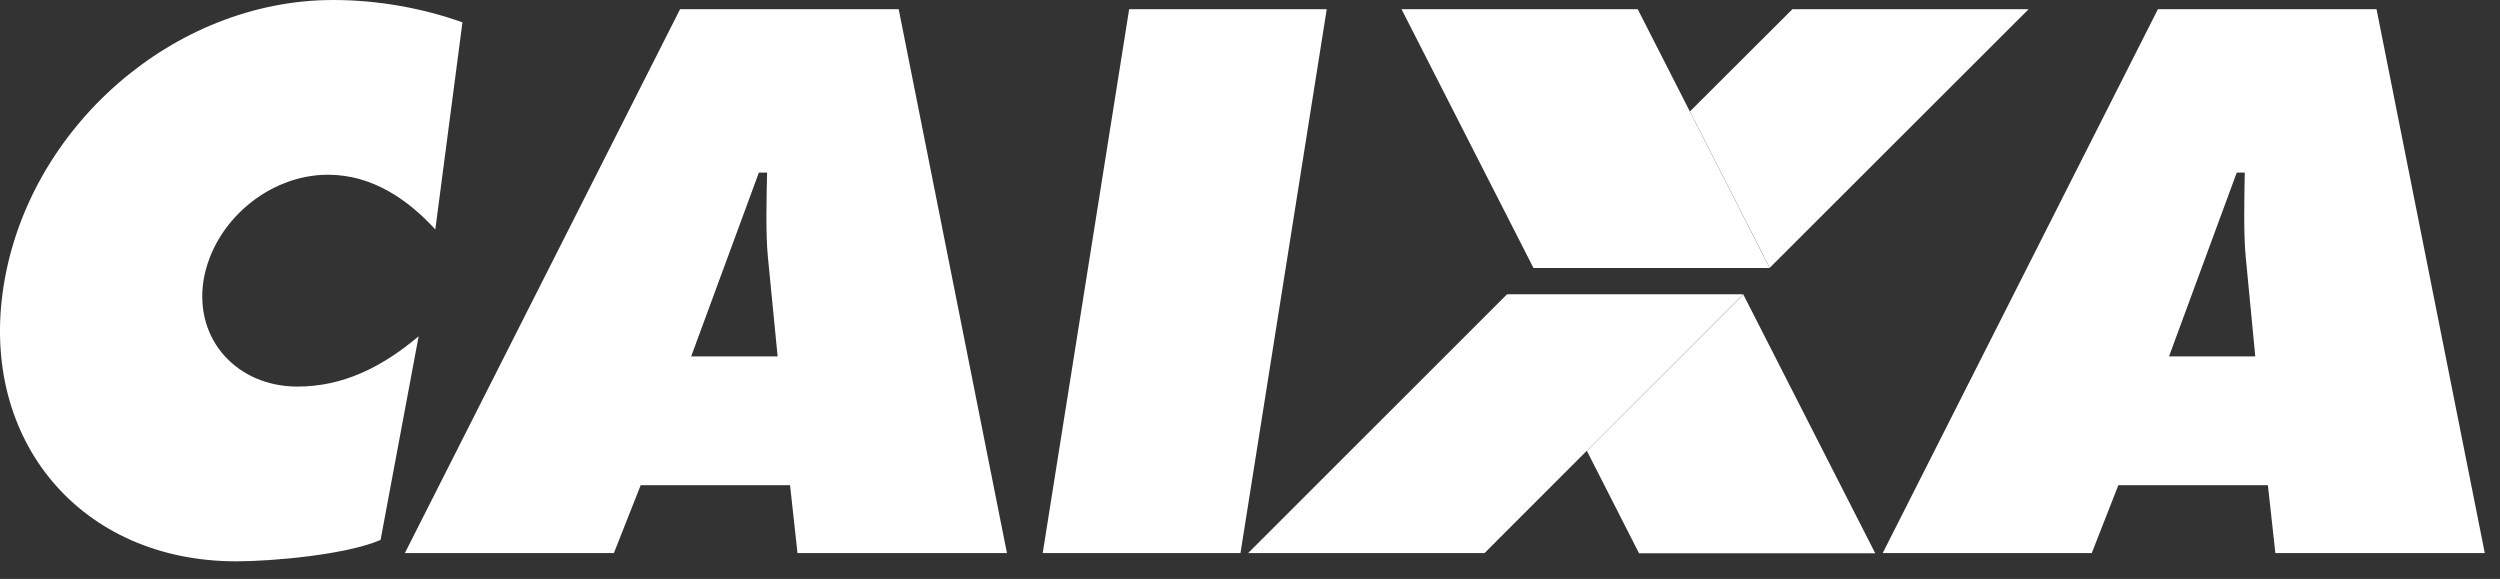 <svg width="95" height="22" viewBox="0 0 95 22" fill="none" xmlns="http://www.w3.org/2000/svg">
<rect x="0" y="0" width="95" height="22" fill="#333333" stroke="none"/>
<path d="M47.429 21.017H56.412L66.245 11.181H57.269L47.429 21.017Z" fill="white"/>
<path d="M68.112 0.349L64.217 4.235L67.248 10.178L77.088 0.349H68.112Z" fill="white"/>
<path d="M42.908 0.349H50.416L47.138 21.017H39.623L42.908 0.349Z" fill="white"/>
<path d="M29.55 13.549L29.179 9.757C29.092 8.863 29.128 7.519 29.15 6.56H28.837L26.265 13.542H29.55V13.549ZM23.328 21.017H15.385L25.843 0.349H34.15L38.264 21.017H30.305L30.022 18.438H24.346L23.328 21.017Z" fill="white"/>
<path d="M53.258 0.349H62.233L67.248 10.185H58.273L53.258 0.349Z" fill="white"/>
<path d="M85.701 13.549L85.337 9.757C85.25 8.863 85.286 7.519 85.301 6.56H84.996L82.423 13.542H85.701V13.549ZM79.487 21.017H71.543L82.001 0.349H90.308L94.422 21.017H86.464L86.18 18.438H80.497L79.487 21.017Z" fill="white"/>
<path d="M16.541 8.718C15.523 7.606 14.164 6.64 12.463 6.64C10.21 6.64 8.103 8.42 7.732 10.665C7.383 12.946 9.048 14.69 11.301 14.69C13.03 14.69 14.513 13.956 15.908 12.779L14.462 20.516C13.161 21.083 10.334 21.33 8.982 21.33C3.095 21.337 -0.793 16.76 0.137 10.868C1.089 4.831 6.606 0 12.66 0C14.36 0 16.076 0.312 17.573 0.85L16.541 8.725V8.718Z" fill="white"/>
<path d="M60.3 17.131L66.245 11.188L71.26 21.025H62.284L60.3 17.131Z" fill="white"/>
</svg>
